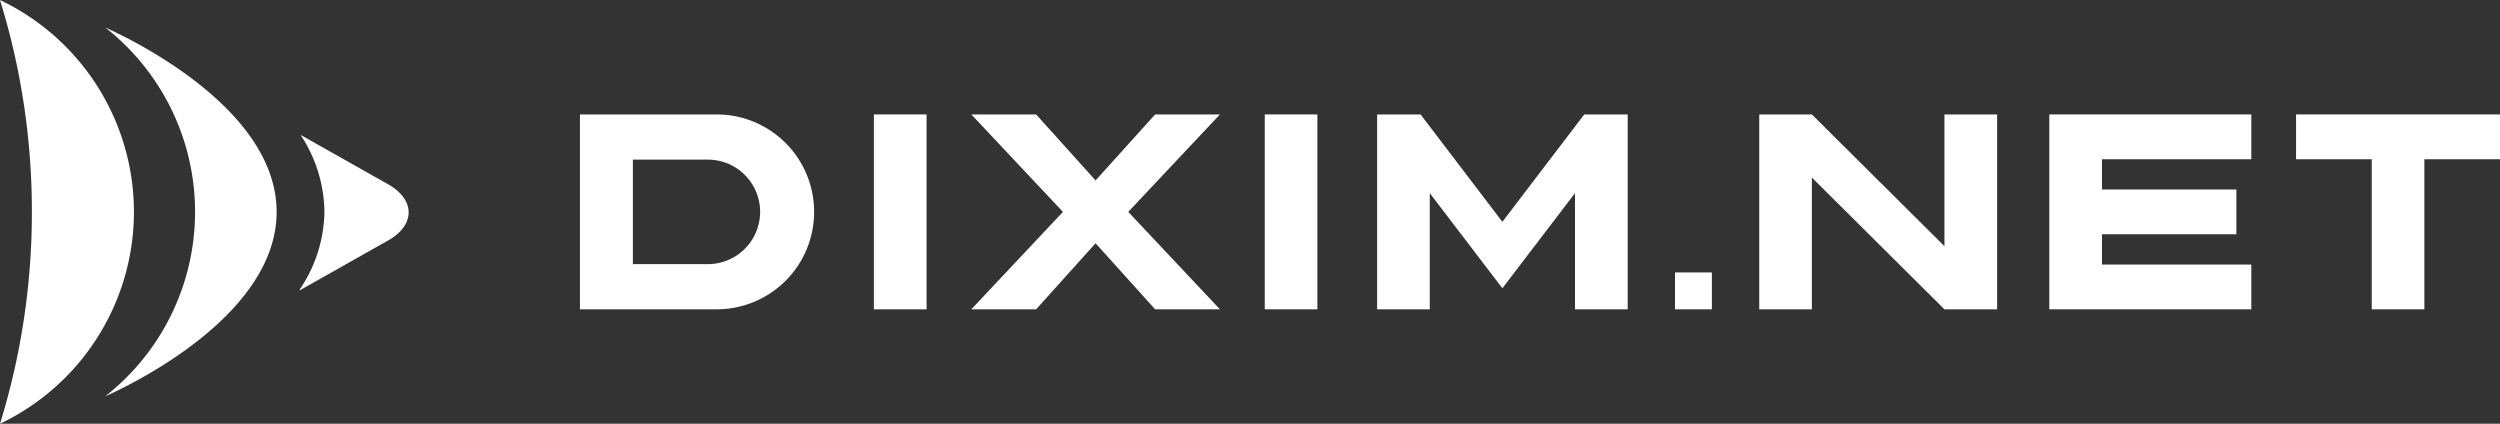 <svg xmlns="http://www.w3.org/2000/svg" viewBox="0 0 400 67.8"><rect x="0" y="0" width="400" height="67.8" fill="#333333" stroke="none"/><defs><style>.cls-1{fill:#fff;}</style></defs><title>logo_dixim-net_wh</title><g id="レイヤー_2" data-name="レイヤー 2"><g id="レイヤー_1-2" data-name="レイヤー 1"><path class="cls-1" d="M51.91,33.91A22.7,22.7,0,0,1,48,46.25a2.09,2.09,0,0,1-.08.23l14.17-8c4.39-2.47,4.39-6.51,0-9l-14-7.9A22.76,22.76,0,0,1,51.91,33.91Z"/><path class="cls-1" d="M16.83,4.39A37.48,37.48,0,0,1,31.21,33.9,37.49,37.49,0,0,1,16.82,63.42c4.19-1.87,27.44-13,27.44-29.51S21,6.27,16.83,4.39Z"/><path class="cls-1" d="M0,0H0A114.35,114.35,0,0,1,5.1,33.91,114.27,114.27,0,0,1,0,67.8,37.58,37.58,0,0,0,21.43,33.9,37.59,37.59,0,0,0,0,0Z"/><rect class="cls-1" x="139.82" y="18.31" width="8.43" height="31.18"/><rect class="cls-1" x="202.36" y="18.31" width="8.42" height="31.18"/><rect class="cls-1" x="268" y="43.59" width="5.9" height="5.9"/><polygon class="cls-1" points="311.11 18.31 311.11 39.39 289.9 18.31 281.48 18.31 281.48 49.49 289.9 49.49 289.9 28.41 311.11 49.49 319.54 49.49 319.54 18.31 311.11 18.31"/><polygon class="cls-1" points="367.37 18.31 367.37 25.48 379.48 25.48 379.48 49.49 387.9 49.49 387.9 25.48 400 25.48 400 18.31 367.37 18.31"/><polygon class="cls-1" points="360.21 25.48 360.21 18.31 327.89 18.31 327.89 49.49 360.21 49.49 360.21 42.33 336.32 42.33 336.32 37.48 357.82 37.48 357.82 30.32 336.32 30.32 336.32 25.48 360.21 25.48"/><polygon class="cls-1" points="253.48 18.31 240.38 35.49 227.29 18.31 220.34 18.31 220.34 49.49 228.76 49.49 228.76 30.9 240.38 46.12 252 30.9 252 49.49 260.43 49.49 260.43 18.31 253.48 18.31"/><polygon class="cls-1" points="195.19 18.31 184.82 18.31 175.29 28.87 165.78 18.31 155.41 18.31 170.07 33.9 155.41 49.49 165.78 49.49 175.29 38.92 184.82 49.49 195.19 49.49 180.52 33.9 195.19 18.31"/><path class="cls-1" d="M130.26,33.9a15.59,15.59,0,0,0-15.59-15.59H92.79V49.49h21.88A15.59,15.59,0,0,0,130.26,33.9Zm-29,8.36V25.54h12a8.36,8.36,0,1,1,0,16.72Z"/></g></g></svg>
